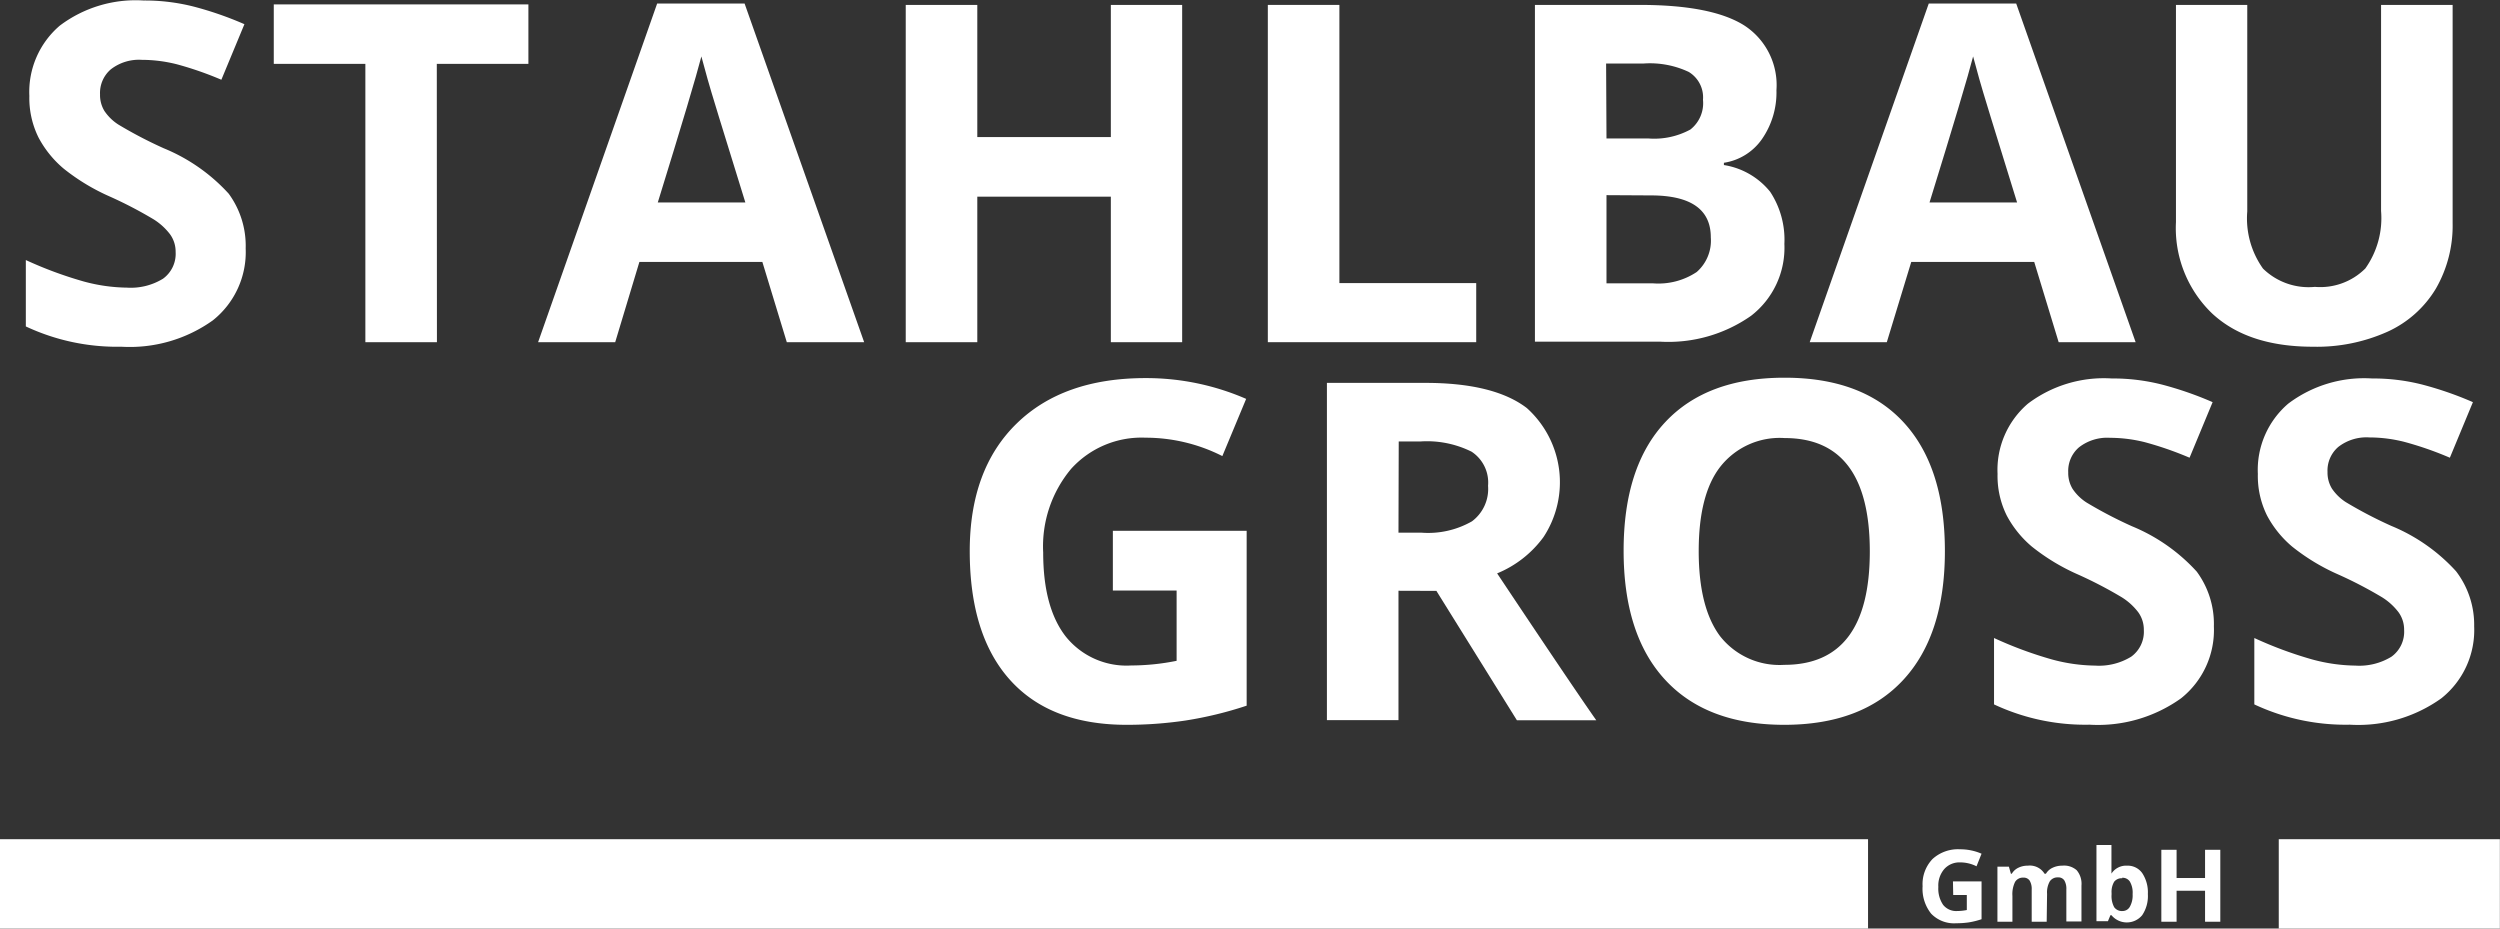 <svg id="Ebene_1" data-name="Ebene 1" xmlns="http://www.w3.org/2000/svg" viewBox="0 0 198.43 73.7"><rect x="0" y="0" width="198.43" height="73.7" fill="#333333" stroke="none"/><defs><style>.cls-1{fill:#fff;}</style></defs><title>logo_stahlbaugross_weiss</title><rect class="cls-1" y="66.61" width="148.27" height="7.09"/><rect class="cls-1" x="180.87" y="66.61" width="17.55" height="7.09"/><path class="cls-1" d="M161.67,413.65a6.92,6.92,0,0,1-2.61,5.71,11.34,11.34,0,0,1-7.26,2.09,17.05,17.05,0,0,1-7.58-1.61v-5.27a31.29,31.29,0,0,0,4.59,1.7,13.59,13.59,0,0,0,3.43.49,4.89,4.89,0,0,0,2.87-.71,2.44,2.44,0,0,0,1-2.12,2.35,2.35,0,0,0-.44-1.4,4.92,4.92,0,0,0-1.29-1.18,33.26,33.26,0,0,0-3.47-1.81,16.46,16.46,0,0,1-3.68-2.22,8.32,8.32,0,0,1-2-2.47,7.05,7.05,0,0,1-.73-3.3,6.92,6.92,0,0,1,2.41-5.58,10,10,0,0,1,6.66-2,15.72,15.72,0,0,1,4,.49,27.37,27.37,0,0,1,4,1.39l-1.83,4.41a26.81,26.81,0,0,0-3.54-1.23,11.41,11.41,0,0,0-2.76-.35,3.65,3.65,0,0,0-2.47.75,2.47,2.47,0,0,0-.86,2,2.42,2.42,0,0,0,.35,1.31,3.81,3.81,0,0,0,1.11,1.08,34.17,34.17,0,0,0,3.6,1.88,14.32,14.32,0,0,1,5.15,3.6A7,7,0,0,1,161.67,413.65Z" transform="translate(-142.17 -393.93)"/><path class="cls-1" d="M176.85,421.09h-5.68V399H163.9v-4.72h20.21V399h-7.27Z" transform="translate(-142.17 -393.93)"/><path class="cls-1" d="M204.62,421.09l-1.94-6.37h-9.76L191,421.09h-6.12l9.45-26.88h6.94l9.49,26.88ZM201.33,410q-2.69-8.66-3-9.8t-.49-1.79q-.6,2.34-3.46,11.59Z" transform="translate(-142.17 -393.93)"/><path class="cls-1" d="M236,421.09h-5.66V409.54h-10.6v11.55h-5.68V394.32h5.68v10.49h10.6V394.32H236Z" transform="translate(-142.17 -393.93)"/><path class="cls-1" d="M242.8,421.09V394.32h5.68V416.4h10.86v4.69Z" transform="translate(-142.17 -393.93)"/><path class="cls-1" d="M264,394.32h8.33q5.69,0,8.27,1.62a5.64,5.64,0,0,1,2.57,5.15A6.49,6.49,0,0,1,282,405a4.5,4.5,0,0,1-3,1.85v.18a5.9,5.9,0,0,1,3.67,2.12,6.91,6.91,0,0,1,1.13,4.14,6.82,6.82,0,0,1-2.65,5.71,11.44,11.44,0,0,1-7.19,2.05H264Zm5.68,10.6H273a6,6,0,0,0,3.34-.71,2.66,2.66,0,0,0,1-2.36,2.36,2.36,0,0,0-1.13-2.21,7.23,7.23,0,0,0-3.56-.67h-3Zm0,4.5v7h3.7a5.48,5.48,0,0,0,3.46-.9,3.31,3.31,0,0,0,1.12-2.75q0-3.33-4.76-3.33Z" transform="translate(-142.17 -393.93)"/><path class="cls-1" d="M305.57,421.09l-1.94-6.37h-9.76l-1.94,6.37h-6.12l9.45-26.88h6.94l9.48,26.88ZM302.27,410q-2.69-8.66-3-9.8t-.49-1.79q-.6,2.34-3.46,11.59Z" transform="translate(-142.17 -393.93)"/><path class="cls-1" d="M336.84,394.32v17.32a10,10,0,0,1-1.33,5.2,8.64,8.64,0,0,1-3.84,3.42,13.71,13.71,0,0,1-5.93,1.19q-5.16,0-8-2.65a9.39,9.39,0,0,1-2.86-7.24V394.32h5.66v16.39a6.86,6.86,0,0,0,1.25,4.54,5.18,5.18,0,0,0,4.12,1.45,5.06,5.06,0,0,0,4-1.46,6.9,6.9,0,0,0,1.25-4.57V394.32Z" transform="translate(-142.17 -393.93)"/><path class="cls-1" d="M230.5,436.06h10.62v13.88a29.89,29.89,0,0,1-4.86,1.18,31.63,31.63,0,0,1-4.66.34q-6.06,0-9.26-3.56t-3.2-10.23q0-6.48,3.71-10.11t10.28-3.62a19.89,19.89,0,0,1,7.95,1.65l-1.89,4.54a13.48,13.48,0,0,0-6.1-1.46,7.53,7.53,0,0,0-5.9,2.47,9.59,9.59,0,0,0-2.22,6.65q0,4.36,1.79,6.66a6.18,6.18,0,0,0,5.19,2.3,18.36,18.36,0,0,0,3.61-.37v-5.58H230.5Z" transform="translate(-142.17 -393.93)"/><path class="cls-1" d="M253.17,440.82v10.27h-5.68V424.32h7.8q5.46,0,8.07,2a7.92,7.92,0,0,1,1.32,10.24,8.6,8.6,0,0,1-3.68,2.88q6,9,7.87,11.66h-6.3l-6.39-10.27Zm0-4.61H255a7,7,0,0,0,4-.9,3.2,3.2,0,0,0,1.28-2.82,2.93,2.93,0,0,0-1.31-2.71,7.94,7.94,0,0,0-4.06-.81h-1.72Z" transform="translate(-142.17 -393.93)"/><path class="cls-1" d="M296.54,437.67q0,6.65-3.3,10.22t-9.45,3.57q-6.15,0-9.45-3.57t-3.3-10.25q0-6.68,3.31-10.21t9.48-3.52q6.17,0,9.44,3.55T296.54,437.67Zm-19.54,0q0,4.49,1.7,6.76a6,6,0,0,0,5.09,2.27q6.79,0,6.79-9t-6.76-9a6,6,0,0,0-5.11,2.28Q277,433.18,277,437.67Z" transform="translate(-142.17 -393.93)"/><path class="cls-1" d="M317.89,443.65a6.92,6.92,0,0,1-2.61,5.71,11.34,11.34,0,0,1-7.26,2.09,17.05,17.05,0,0,1-7.58-1.61v-5.27a31.29,31.29,0,0,0,4.59,1.7,13.59,13.59,0,0,0,3.43.49,4.89,4.89,0,0,0,2.87-.71,2.44,2.44,0,0,0,1-2.12,2.35,2.35,0,0,0-.44-1.4,4.9,4.9,0,0,0-1.29-1.18,33.23,33.23,0,0,0-3.47-1.81,16.46,16.46,0,0,1-3.68-2.22,8.32,8.32,0,0,1-2-2.47,7.05,7.05,0,0,1-.73-3.3,6.92,6.92,0,0,1,2.41-5.58,10,10,0,0,1,6.66-2,15.73,15.73,0,0,1,4,.49,27.41,27.41,0,0,1,4,1.39l-1.83,4.41a26.88,26.88,0,0,0-3.54-1.23,11.41,11.41,0,0,0-2.76-.35,3.65,3.65,0,0,0-2.47.75,2.47,2.47,0,0,0-.86,2,2.42,2.42,0,0,0,.35,1.31,3.81,3.81,0,0,0,1.11,1.08,34.15,34.15,0,0,0,3.6,1.88,14.32,14.32,0,0,1,5.14,3.6A7,7,0,0,1,317.89,443.65Z" transform="translate(-142.17 -393.93)"/><path class="cls-1" d="M338.55,443.65a6.92,6.92,0,0,1-2.61,5.71,11.33,11.33,0,0,1-7.26,2.09,17.05,17.05,0,0,1-7.58-1.61v-5.27a31.31,31.31,0,0,0,4.59,1.7,13.6,13.6,0,0,0,3.43.49,4.88,4.88,0,0,0,2.87-.71,2.44,2.44,0,0,0,1-2.12,2.35,2.35,0,0,0-.44-1.4,4.9,4.9,0,0,0-1.29-1.18,33.13,33.13,0,0,0-3.47-1.81,16.44,16.44,0,0,1-3.68-2.22,8.31,8.31,0,0,1-2-2.47,7.05,7.05,0,0,1-.73-3.3,6.92,6.92,0,0,1,2.41-5.58,10,10,0,0,1,6.66-2,15.72,15.72,0,0,1,4,.49,27.42,27.42,0,0,1,4,1.39l-1.83,4.41A26.83,26.83,0,0,0,333,429a11.4,11.4,0,0,0-2.76-.35,3.65,3.65,0,0,0-2.47.75,2.47,2.47,0,0,0-.86,2,2.42,2.42,0,0,0,.35,1.31,3.81,3.81,0,0,0,1.11,1.08,34.2,34.2,0,0,0,3.6,1.88,14.32,14.32,0,0,1,5.14,3.6A7,7,0,0,1,338.55,443.65Z" transform="translate(-142.17 -393.93)"/><path class="cls-1" d="M297.18,463.89h2.27v3a6.42,6.42,0,0,1-1,.25,6.73,6.73,0,0,1-1,.07,2.52,2.52,0,0,1-2-.76,3.16,3.16,0,0,1-.68-2.18,2.88,2.88,0,0,1,.79-2.16,3,3,0,0,1,2.19-.77,4.24,4.24,0,0,1,1.7.35l-.4,1a2.87,2.87,0,0,0-1.3-.31,1.61,1.61,0,0,0-1.26.53,2,2,0,0,0-.47,1.42,2.28,2.28,0,0,0,.38,1.42,1.32,1.32,0,0,0,1.11.49,3.9,3.9,0,0,0,.77-.08v-1.19h-1.08Z" transform="translate(-142.17 -393.93)"/><path class="cls-1" d="M304.62,467.09h-1.19v-2.55a1.29,1.29,0,0,0-.16-.71.56.56,0,0,0-.5-.24.72.72,0,0,0-.66.34,2.2,2.2,0,0,0-.21,1.11v2.05h-1.19v-4.37h.91l.16.56h.07a1.21,1.21,0,0,1,.51-.47,1.65,1.65,0,0,1,.76-.17,1.37,1.37,0,0,1,1.33.64h.11a1.18,1.18,0,0,1,.52-.47,1.73,1.73,0,0,1,.77-.17A1.52,1.52,0,0,1,307,463a1.67,1.67,0,0,1,.38,1.22v2.85h-1.2v-2.55a1.29,1.29,0,0,0-.16-.71.56.56,0,0,0-.5-.24.74.74,0,0,0-.65.31,1.77,1.77,0,0,0-.22,1Z" transform="translate(-142.17 -393.93)"/><path class="cls-1" d="M311,462.64a1.41,1.41,0,0,1,1.21.6,2.77,2.77,0,0,1,.44,1.65,2.72,2.72,0,0,1-.45,1.68,1.58,1.58,0,0,1-2.44,0h-.08l-.2.48h-.91V461h1.19v1.41q0,.27,0,.86h0A1.38,1.38,0,0,1,311,462.64Zm-.38,1a.75.75,0,0,0-.64.27,1.56,1.56,0,0,0-.21.9v.13a1.84,1.84,0,0,0,.21,1,.75.75,0,0,0,.66.3.66.66,0,0,0,.58-.34,1.83,1.83,0,0,0,.22-1,1.74,1.74,0,0,0-.22-1A.69.69,0,0,0,310.61,463.6Z" transform="translate(-142.17 -393.93)"/><path class="cls-1" d="M318.4,467.09h-1.21v-2.46h-2.26v2.46h-1.21v-5.71h1.21v2.24h2.26v-2.24h1.21Z" transform="translate(-142.17 -393.93)"/></svg>